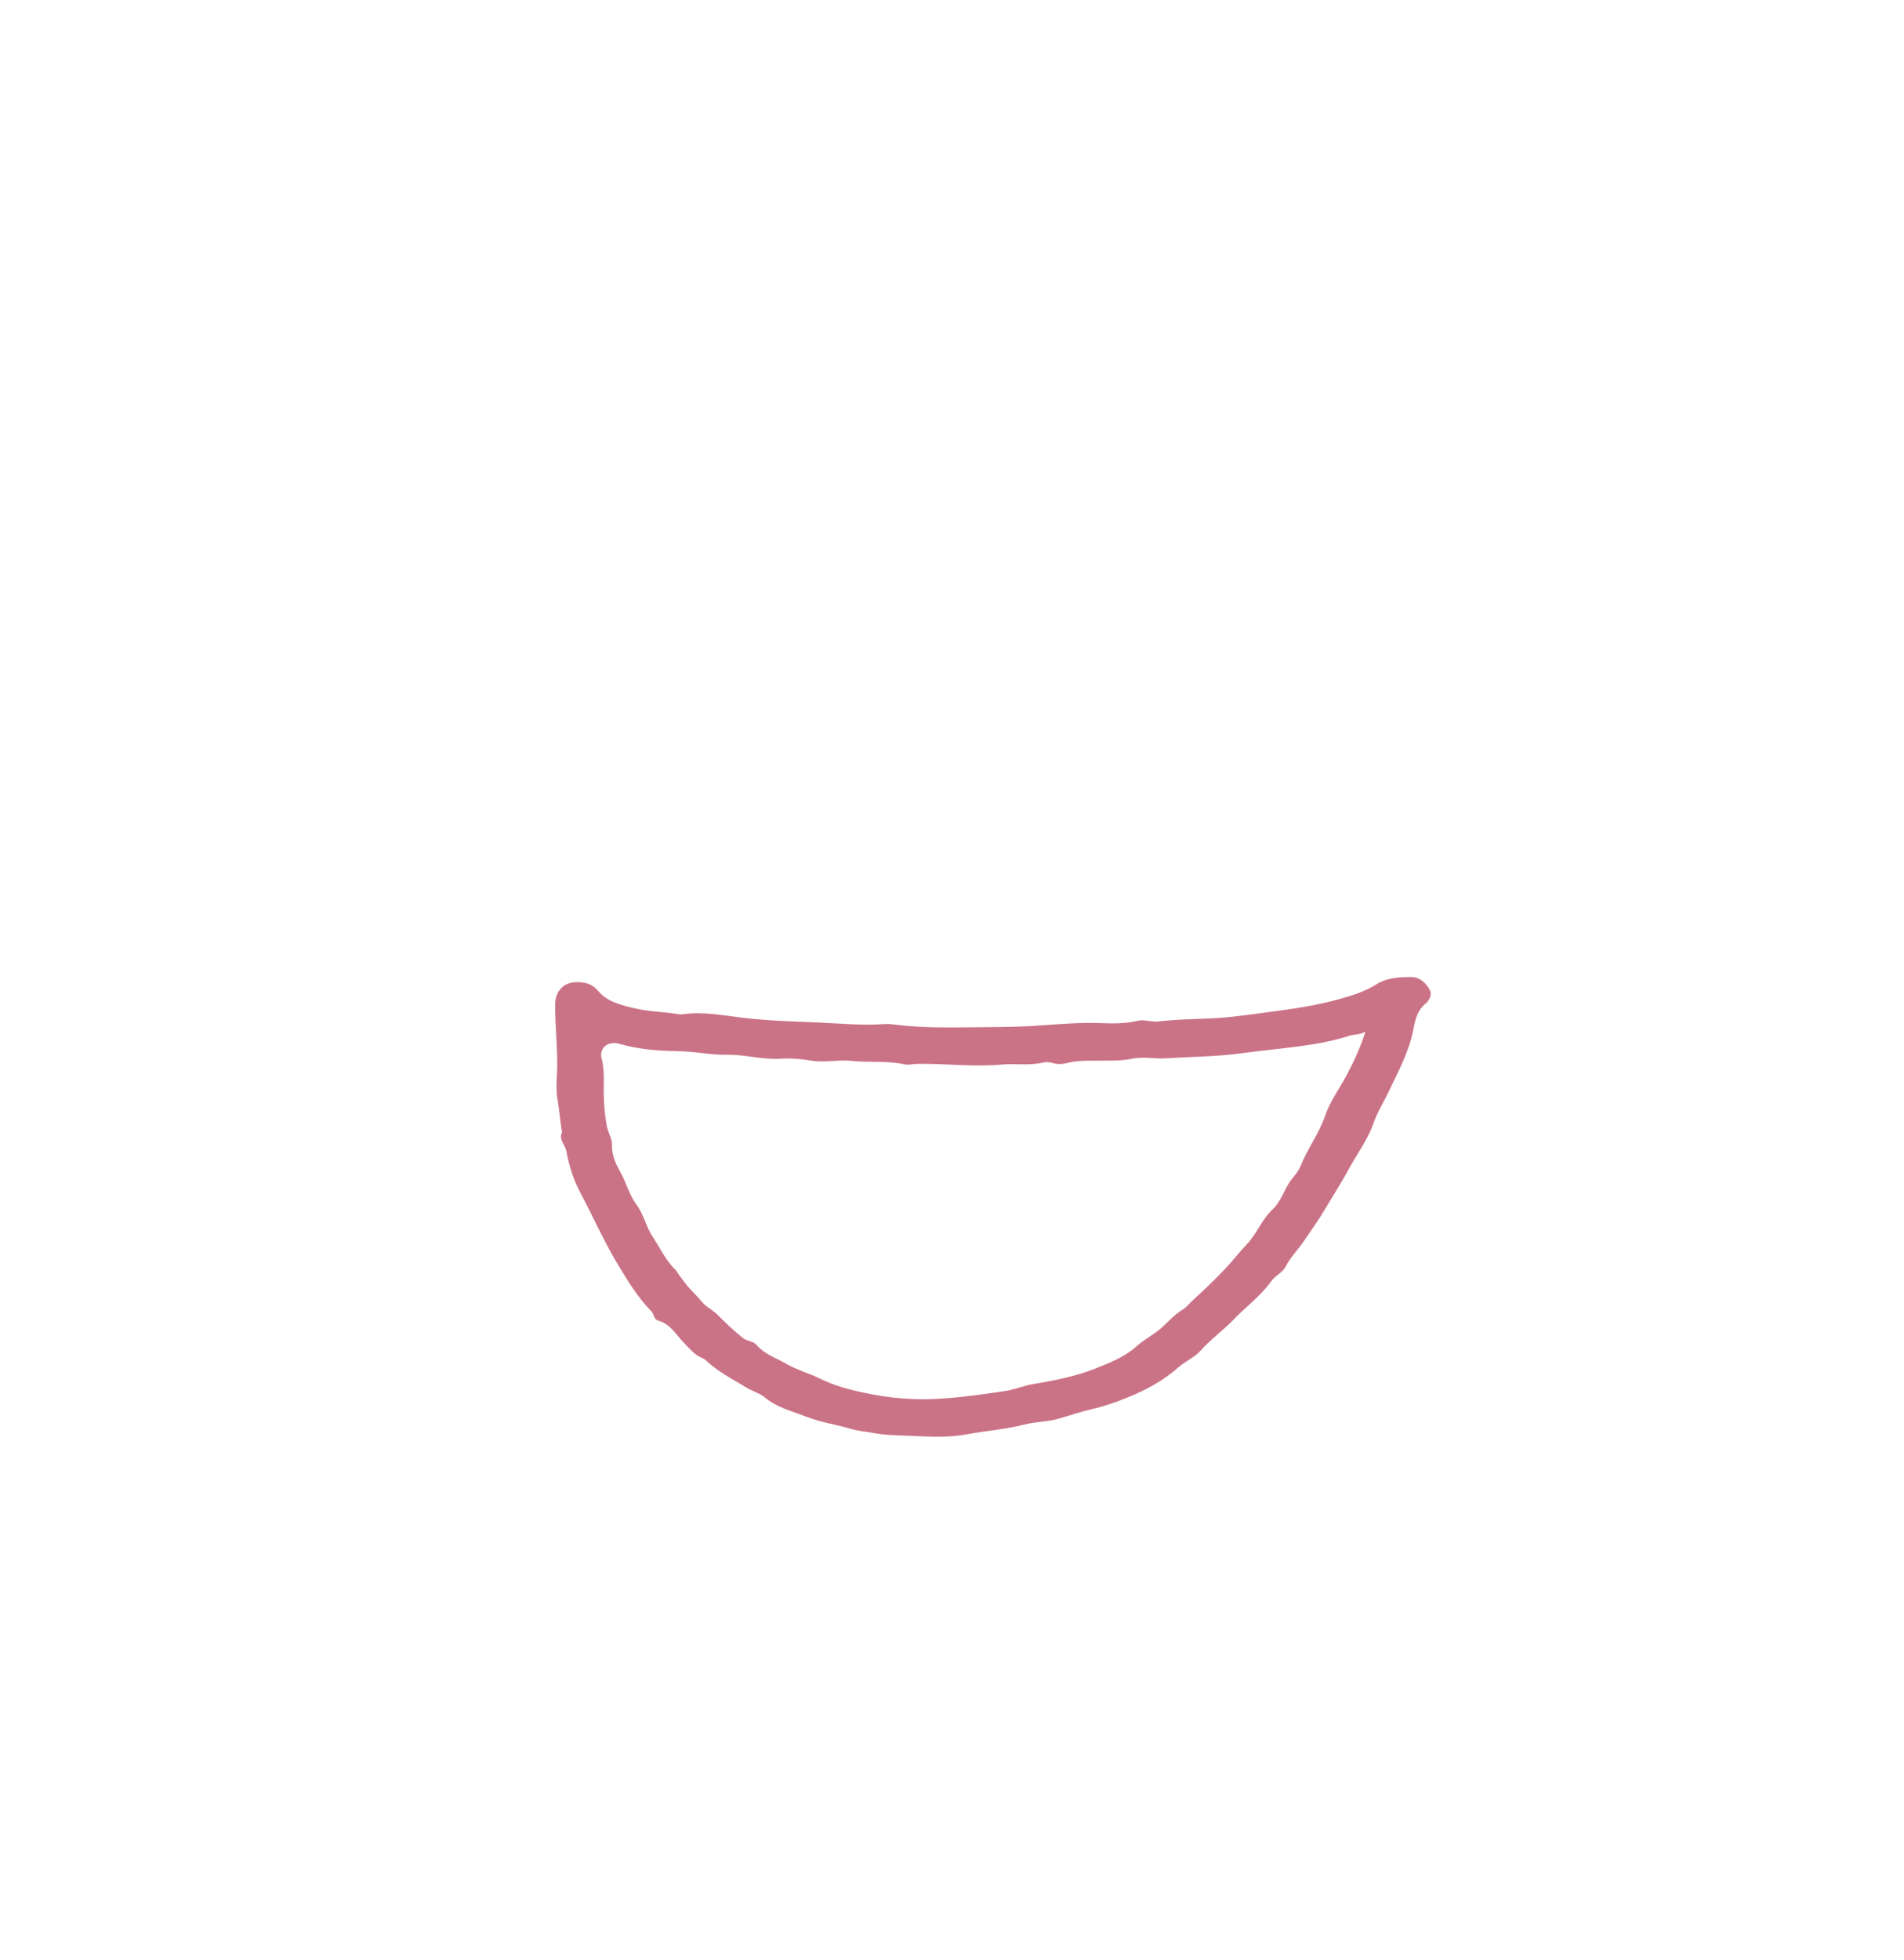 <?xml version="1.0" encoding="utf-8"?>
<!-- Generator: Adobe Illustrator 26.2.1, SVG Export Plug-In . SVG Version: 6.00 Build 0)  -->
<svg version="1.1" id="Smile_Wordsのコピー" xmlns="http://www.w3.org/2000/svg" xmlns:xlink="http://www.w3.org/1999/xlink"
	 x="0px" y="0px" width="583px" height="600px" viewBox="0 0 583 600" style="enable-background:new 0 0 583 600;"
	 xml:space="preserve">
<style type="text/css">
	.st0{fill:#CB7386;}
</style>
<path id="口05_00000166677875588177564250000013076486866965133708_" class="st0" d="M437.6,302.7c-1.2-1.9-2.9-3.6-5.5-3.6
	c-3.7,0-7.4,0.2-10.6,2.2c-3.3,2.1-6.9,3.3-10.5,4.3c-7.5,2.2-15.3,3.3-23,4.3c-6,0.8-12,1.7-18.1,1.9c-5,0.2-10.1,0.3-15.1,0.9
	c-2.1,0.3-4.5-0.7-6.5-0.2c-3.9,1-7.9,0.8-11.8,0.7c-5.9-0.2-11.8,0.3-17.7,0.7c-7.5,0.6-15,0.5-22.4,0.6
	c-6.8,0.1-13.6,0.1-20.4-0.6c-1.7-0.2-3.4-0.5-5.1-0.4c-7,0.5-13.9-0.2-20.8-0.5c-7.4-0.3-14.9-0.5-22.4-1.4
	c-6.1-0.7-12.3-2-18.6-1.1c-0.6,0.1-1.3,0-1.9-0.1c-4.4-0.7-8.8-0.7-13.2-1.8c-4.1-1-8-1.9-10.8-5.2c-1.9-2.3-4.5-2.9-7.2-2.7
	c-3.6,0.2-5.9,2.9-6,6.5c-0.1,7.5,1,15,0.5,22.5c-0.1,2.3-0.2,4.6,0.2,6.8c0.6,3.3,0.8,6.7,1.4,10.1c-1.1,2.2,0.9,3.8,1.3,5.7
	c0.8,4.4,2.1,8.7,4.2,12.6c4,7.6,7.5,15.5,12,22.9c2.9,4.8,5.9,9.6,9.9,13.7c0.8,0.8,0.6,2.4,2.1,2.8c3.9,1.1,5.7,4.8,8.4,7.4
	c1.4,1.4,2.6,2.9,4.5,3.8c0.5,0.2,1.1,0.5,1.5,0.8c3.7,3.6,8.3,5.9,12.6,8.5c1.9,1.2,4.1,1.7,5.7,3.1c3.6,3,8.2,4.1,12.3,5.7
	c4.5,1.8,9.5,2.5,14.2,3.9c2.2,0.6,4.5,0.8,6.7,1.2c3.2,0.6,6.4,0.7,9.6,0.8c6.3,0.2,12.6,0.8,18.9-0.4c5.9-1.1,11.9-1.5,17.7-3
	c3.5-0.9,7.1-0.8,10.5-1.8c3.5-1,6.9-2.2,10.5-3c3.5-0.8,6.9-2,10.1-3.3c5.8-2.3,11.3-5.2,16-9.4c2.2-1.9,5.1-3.1,6.9-5.2
	c3-3.4,6.7-6,9.9-9.3c3.8-4,8.4-7.3,11.6-11.8c1.3-1.9,3.6-2.7,4.5-4.6c1.4-2.8,3.6-4.9,5.3-7.4c2.4-3.5,4.9-7,7-10.6
	c2.4-4,4.9-7.9,7.1-12c2.5-4.6,5.7-8.8,7.4-13.7c1.3-3.7,3.4-6.9,5-10.4c2.8-5.9,5.9-11.6,7.2-18.1c0.6-2.9,1-5.7,3.5-8
	C437.2,306.8,438.9,304.7,437.6,302.7z M412.1,329.6c-2.2,4-5,7.9-6.4,12.1c-1.9,5.4-5.3,9.9-7.4,15.1c-0.7,1.8-2,3.2-3.1,4.6
	c-2,2.8-3,6.5-5.5,8.8c-3.4,3.1-4.8,7.5-8,10.8c-2.5,2.6-4.8,5.7-7.4,8.3c-2.8,2.9-5.7,5.7-8.7,8.4c-1.1,1-2.2,2.4-3.3,3.1
	c-3.1,1.8-5.2,4.7-8,6.8c-2.2,1.6-4.6,3-6.6,4.8c-3.5,3.1-7.7,4.7-11.9,6.4c-6.2,2.5-12.8,3.8-19.4,4.9c-3,0.5-5.9,1.8-9,2.2
	c-6.1,0.9-12.2,1.8-18.3,2.2c-8.4,0.7-16.7,0-24.8-1.8c-4.4-0.9-8.8-2.1-13.1-4.2c-3.2-1.6-6.9-2.6-10.1-4.4c-3.3-1.9-7-3.1-9.6-6.1
	c-0.8-1-2.7-1-3.9-1.9c-2.8-2.2-5.4-4.7-8-7.3c-1.4-1.4-3.4-2.3-4.7-3.9c-1.4-1.7-3-3.2-4.4-4.8c-1.2-1.6-2.5-3.1-3.5-4.8
	c-3.1-2.9-4.8-6.7-7.1-10.2c-2.1-3.1-2.8-7-5-9.9c-2.3-3.1-3.1-6.7-4.9-9.9c-1.3-2.3-2.7-5.1-2.6-8.2c0.1-2.1-1.2-3.9-1.6-6
	c-0.5-2.8-0.8-5.6-0.9-8.4c-0.2-4.1,0.4-8.2-0.7-12.3c-0.8-3.2,2-5.5,5.6-4.4c5.9,1.7,11.9,2.1,18,2.2c5,0.1,10,1.2,14.9,1.1
	c5.5-0.1,10.8,1.6,16.4,1.2c2.9-0.2,6.3,0.1,9.3,0.6c4.3,0.7,8.4-0.4,12.6,0.1c5.2,0.5,10.6-0.1,15.8,1c1.1,0.3,2.4,0,3.6-0.1
	c8.8-0.2,17.6,1,26.3,0.2c4.2-0.4,8.4,0.4,12.6-0.6c0.9-0.2,2-0.2,2.9,0.1c1.9,0.6,3.6,0.3,5.6-0.2c3.3-0.7,6.9-0.4,10.4-0.5
	c2.9,0,5.7,0,8.5-0.6c3.4-0.7,6.8,0.1,10.2-0.1c7.6-0.5,15.2-0.5,22.8-1.5c3.6-0.5,7.2-0.9,10.8-1.3c7.6-0.9,15.3-1.7,22.6-4.1
	c1.5-0.5,3.2-0.2,5-1.3C416.5,320.9,414.4,325.3,412.1,329.6z"/>
</svg>
